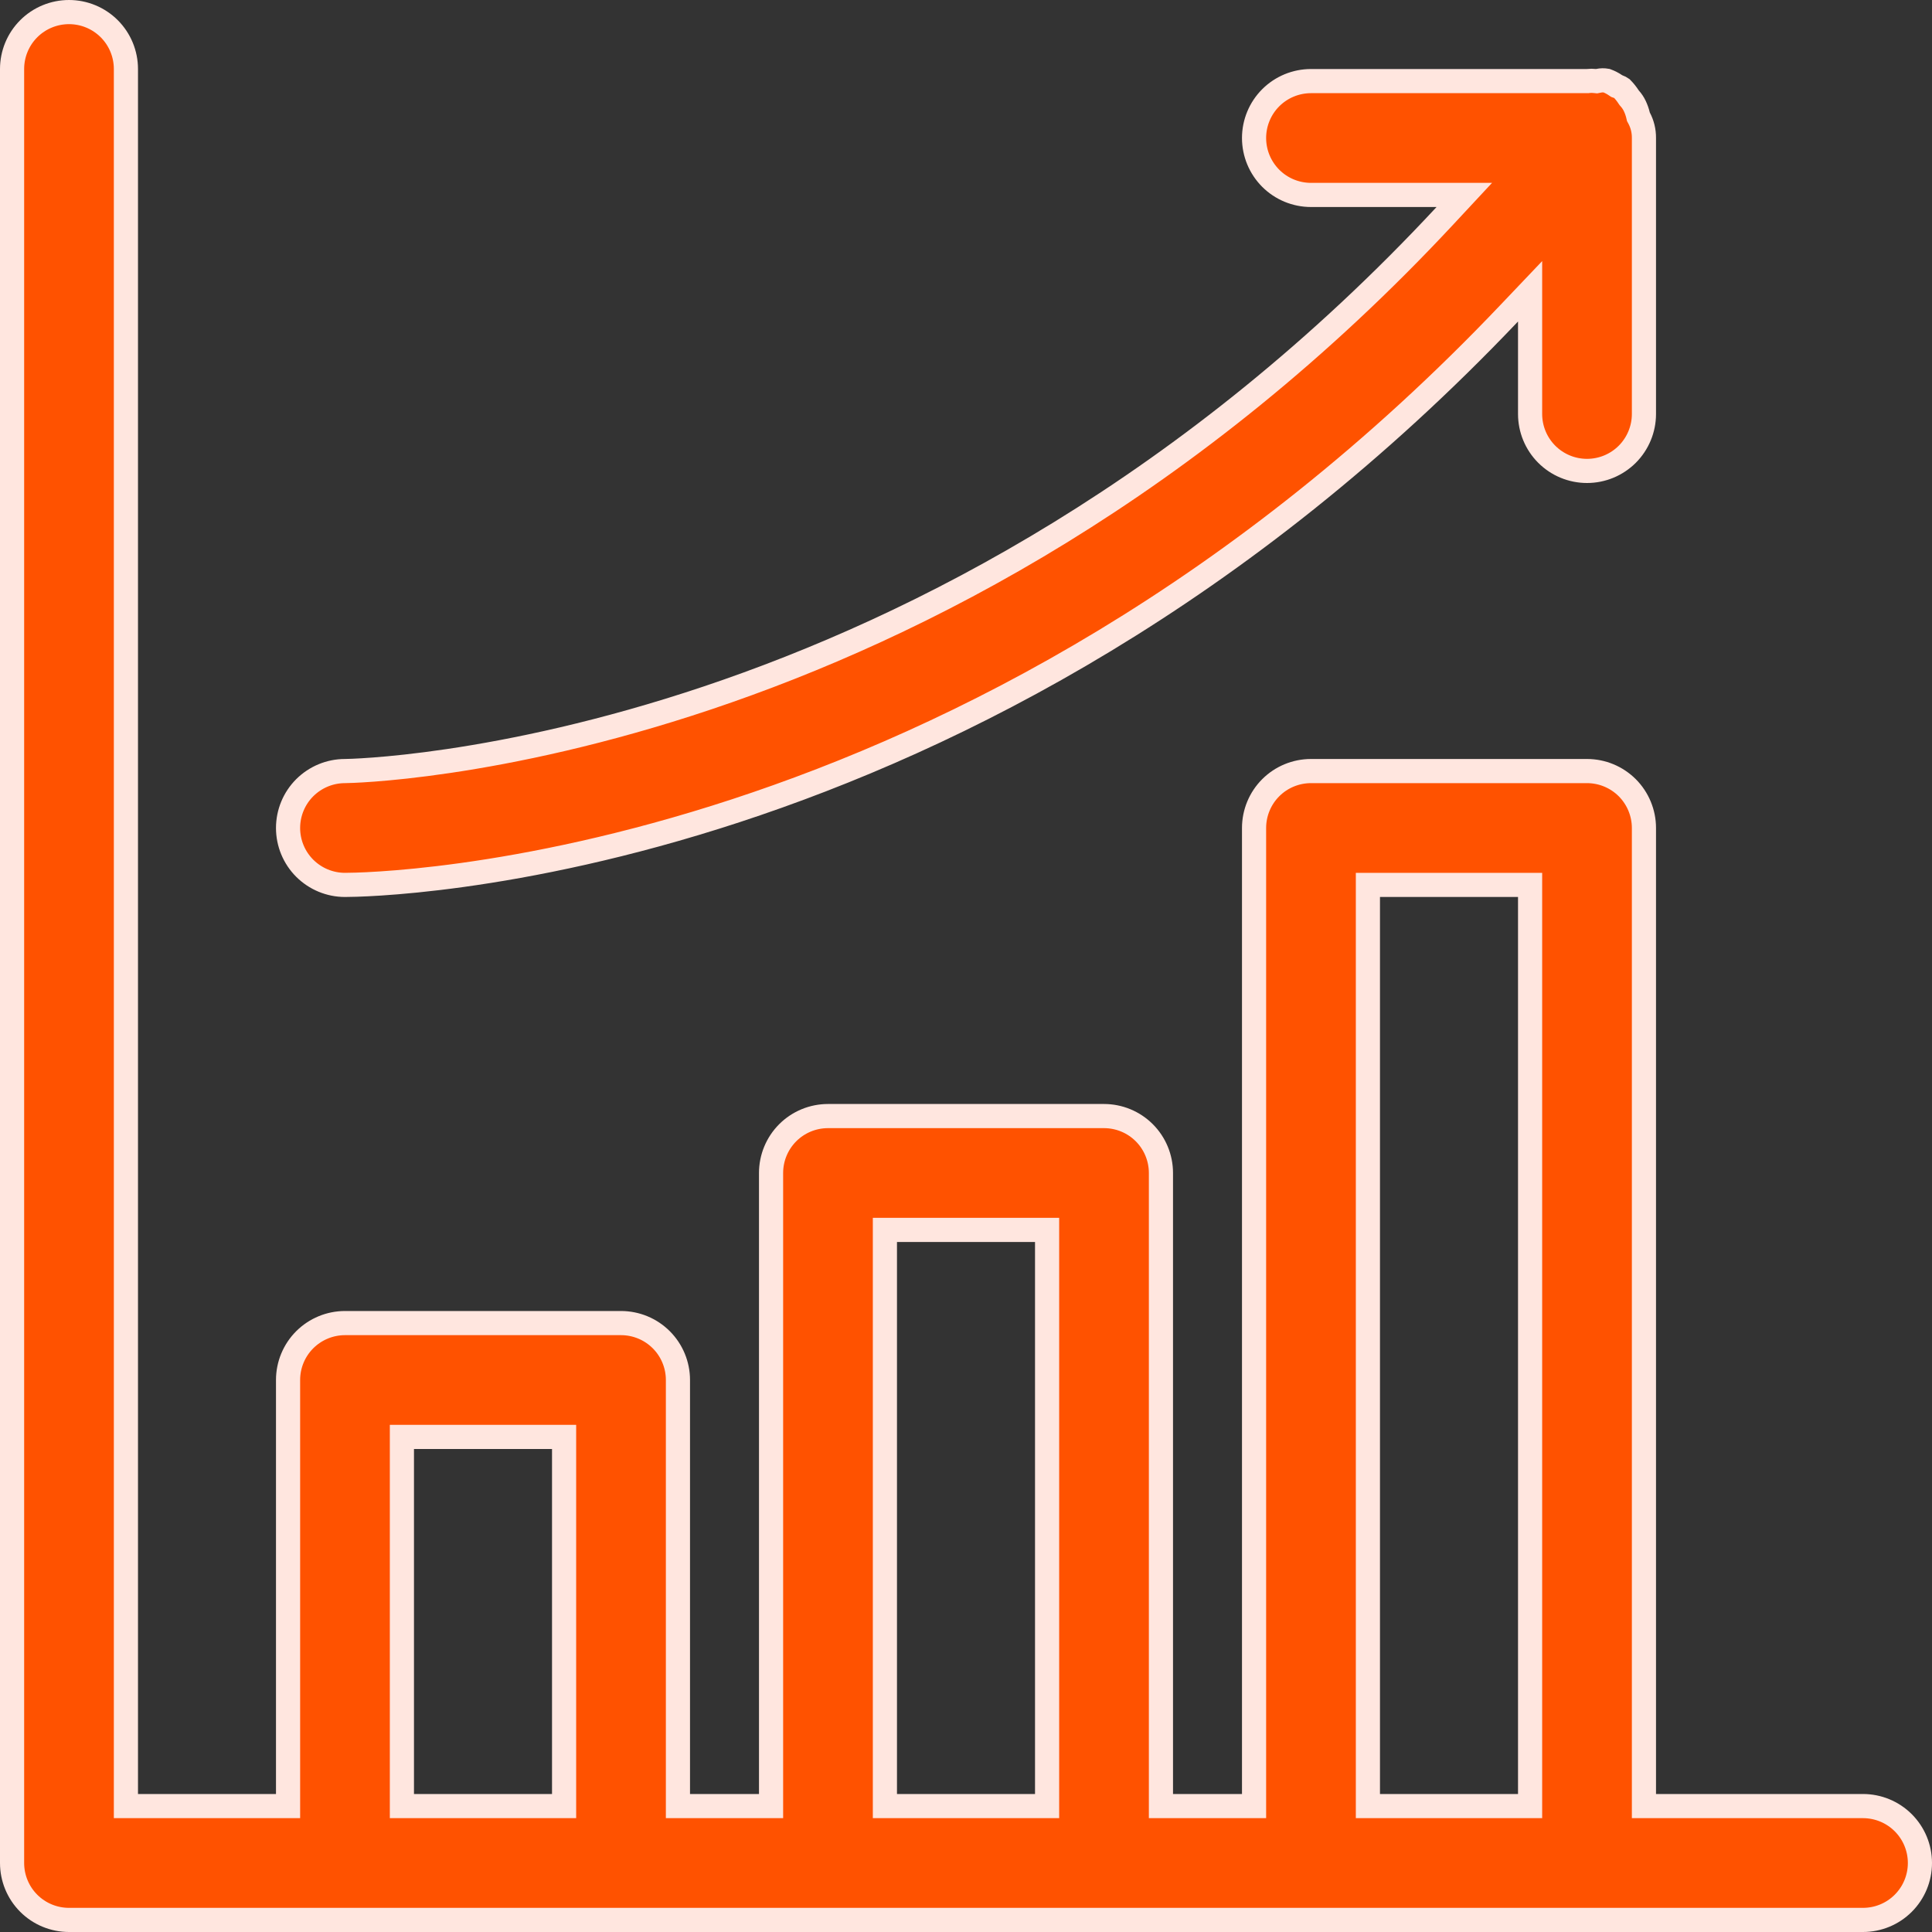 <svg width="40" height="40" viewBox="0 0 40 40" fill="none" xmlns="http://www.w3.org/2000/svg">
<rect x="0" y="0" width="40" height="40" fill="#333333" stroke="none"/>
<path d="M34.036 37.143V37.393H34.286H38.571C38.884 37.393 39.184 37.517 39.405 37.738C39.626 37.959 39.75 38.259 39.75 38.571C39.75 38.884 39.626 39.184 39.405 39.405C39.184 39.626 38.884 39.75 38.571 39.75H33H32.857H27.143H27H1.429C1.116 39.75 0.816 39.626 0.595 39.405C0.374 39.184 0.25 38.884 0.25 38.571V1.429C0.25 1.116 0.374 0.816 0.595 0.595C0.816 0.374 1.116 0.25 1.429 0.25C1.741 0.25 2.041 0.374 2.262 0.595C2.483 0.816 2.607 1.116 2.607 1.429V37.143V37.393H2.857H5.714H5.964V37.143V28.571C5.964 28.259 6.088 27.959 6.309 27.738C6.531 27.517 6.83 27.393 7.143 27.393H12.857C13.17 27.393 13.47 27.517 13.691 27.738C13.912 27.959 14.036 28.259 14.036 28.571V37.143V37.393H14.286H15.714H15.964V37.143V24.286C15.964 23.973 16.088 23.673 16.309 23.452C16.53 23.231 16.83 23.107 17.143 23.107H22.857C23.17 23.107 23.47 23.231 23.691 23.452C23.912 23.673 24.036 23.973 24.036 24.286V37.143V37.393H24.286H25.714H25.964V37.143V17.143C25.964 16.83 26.088 16.53 26.309 16.309C26.53 16.088 26.83 15.964 27.143 15.964H32.857C33.17 15.964 33.469 16.088 33.691 16.309C33.911 16.53 34.036 16.83 34.036 17.143V37.143ZM28.571 18.321H28.321V18.571V37.143V37.393H28.571H31.429H31.679V37.143V18.571V18.321H31.429H28.571ZM8.321 37.143V37.393H8.571H11.429H11.679V37.143V30V29.75H11.429H8.571H8.321V30V37.143ZM18.321 37.143V37.393H18.571H21.429H21.679V37.143V25.714V25.464H21.429H18.571H18.321V25.714V37.143ZM29.926 4.456L30.317 4.036H29.743H27.143C26.83 4.036 26.53 3.912 26.309 3.691C26.088 3.469 25.964 3.17 25.964 2.857C25.964 2.545 26.088 2.245 26.309 2.024C26.53 1.803 26.83 1.679 27.143 1.679H32.857H32.87L32.884 1.677C32.928 1.672 32.972 1.672 33.016 1.677L33.056 1.681L33.095 1.673C33.15 1.661 33.207 1.66 33.262 1.67C33.327 1.694 33.388 1.725 33.445 1.764L33.472 1.782L33.503 1.793C33.53 1.802 33.555 1.816 33.578 1.832C33.631 1.886 33.678 1.945 33.719 2.008L33.73 2.024L33.742 2.038C33.784 2.085 33.819 2.137 33.846 2.194C33.875 2.255 33.898 2.32 33.914 2.386L33.921 2.417L33.936 2.445C34.003 2.571 34.037 2.712 34.036 2.855V2.857V8.571C34.036 8.884 33.911 9.184 33.691 9.405C33.469 9.626 33.17 9.75 32.857 9.75C32.545 9.75 32.245 9.626 32.024 9.405C31.803 9.184 31.679 8.884 31.679 8.571V6.657V6.031L31.247 6.485C20.143 18.172 7.681 18.321 7.143 18.321C6.83 18.321 6.531 18.197 6.309 17.976C6.088 17.755 5.964 17.455 5.964 17.143C5.964 16.83 6.088 16.53 6.309 16.309C6.531 16.088 6.83 15.964 7.143 15.964C7.306 15.964 19.416 15.756 29.926 4.456Z" fill="#FF5200" stroke="#FFE6DF" stroke-width="0.5"/>
</svg>
